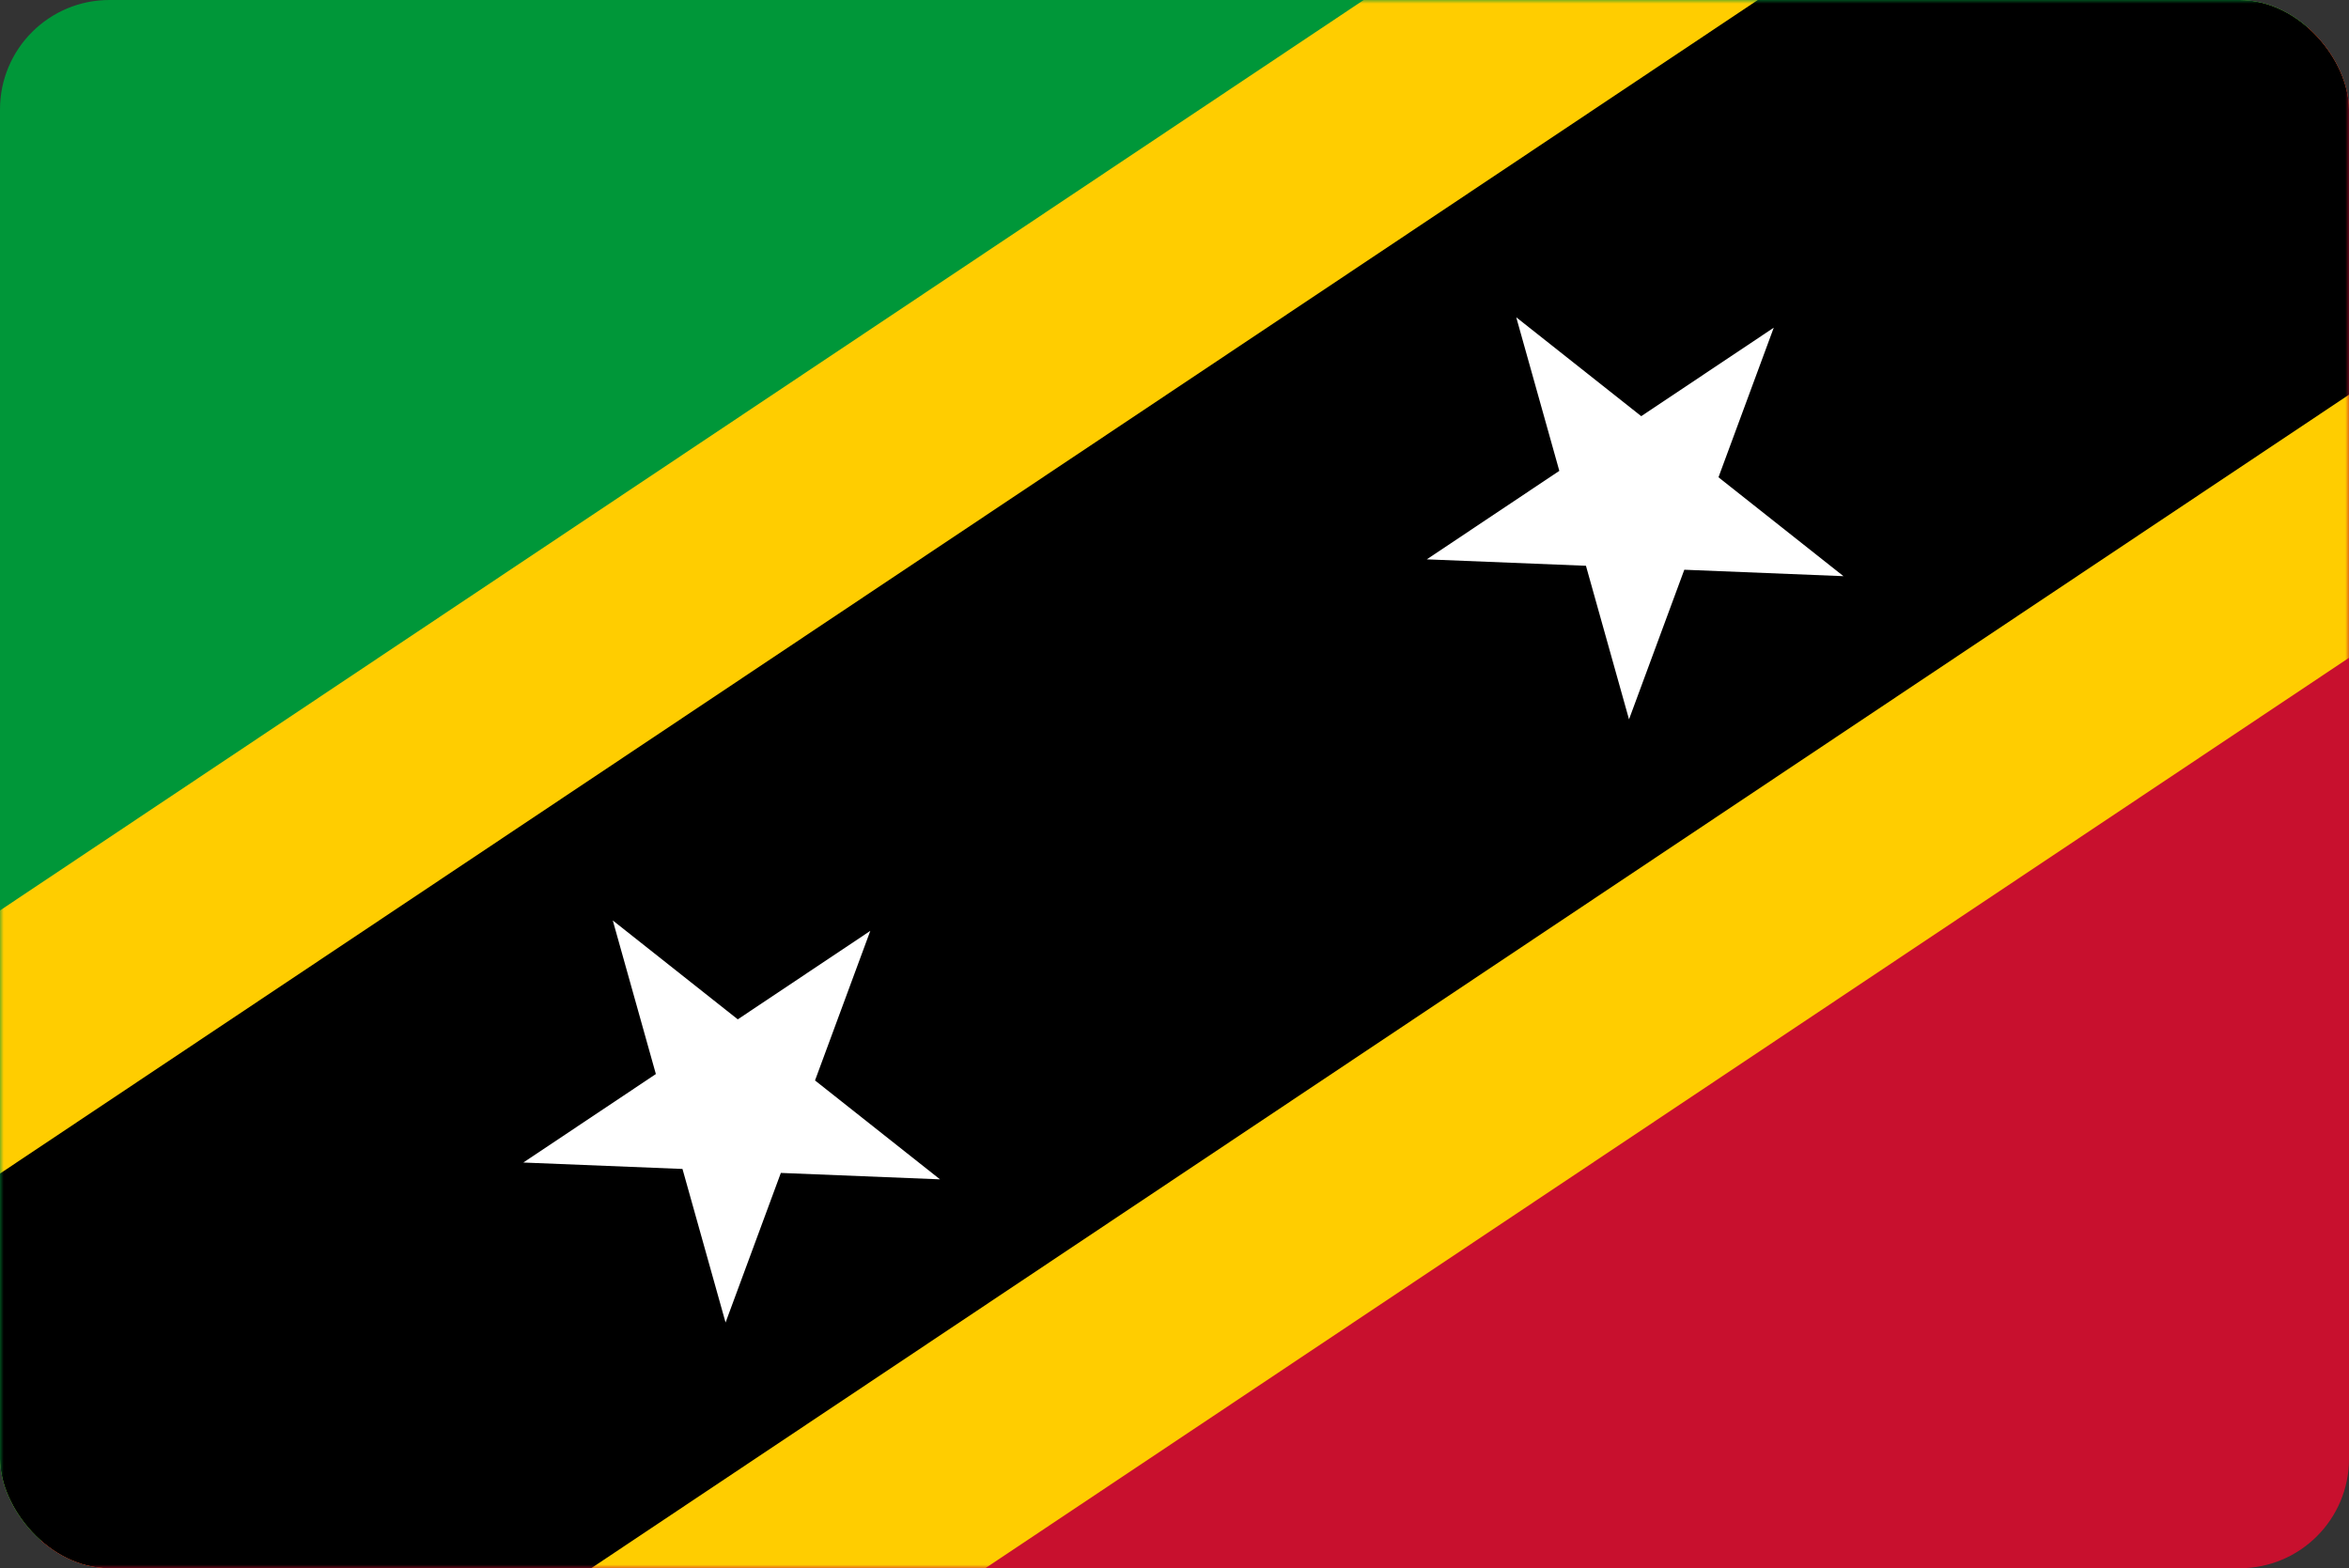 <svg width="322" height="215" viewBox="0 0 322 215" fill="none" xmlns="http://www.w3.org/2000/svg">
<rect x="0" y="0" width="322" height="215" fill="#333333" stroke="none"/>
<g clip-path="url(#clip0_181_23121)">
<path d="M0 215V0H322L0 215Z" fill="#009739"/>
<path d="M322 0V215H0L322 0Z" fill="#C8102E"/>
<mask id="mask0_181_23121" style="mask-type:luminance" maskUnits="userSpaceOnUse" x="0" y="0" width="322" height="215">
<path d="M0 0H322V215H0V0Z" fill="white"/>
</mask>
<g mask="url(#mask0_181_23121)">
<path d="M0 215L322 0" stroke="#FFCD00" stroke-width="150"/>
<path d="M0 215L322 0" stroke="black" stroke-width="90"/>
</g>
<path d="M84 126.191L128.857 161.684L71.738 159.379L119.3 127.619L99.46 181.313L84 126.191ZM207.846 43.498L252.702 78.99L195.584 76.685L243.145 44.926L223.306 98.62L207.846 43.498Z" fill="white"/>
</g>
<defs>
<clipPath id="clip0_181_23121">
<rect width="322" height="215" rx="15" fill="white"/>
</clipPath>
</defs>
</svg>
